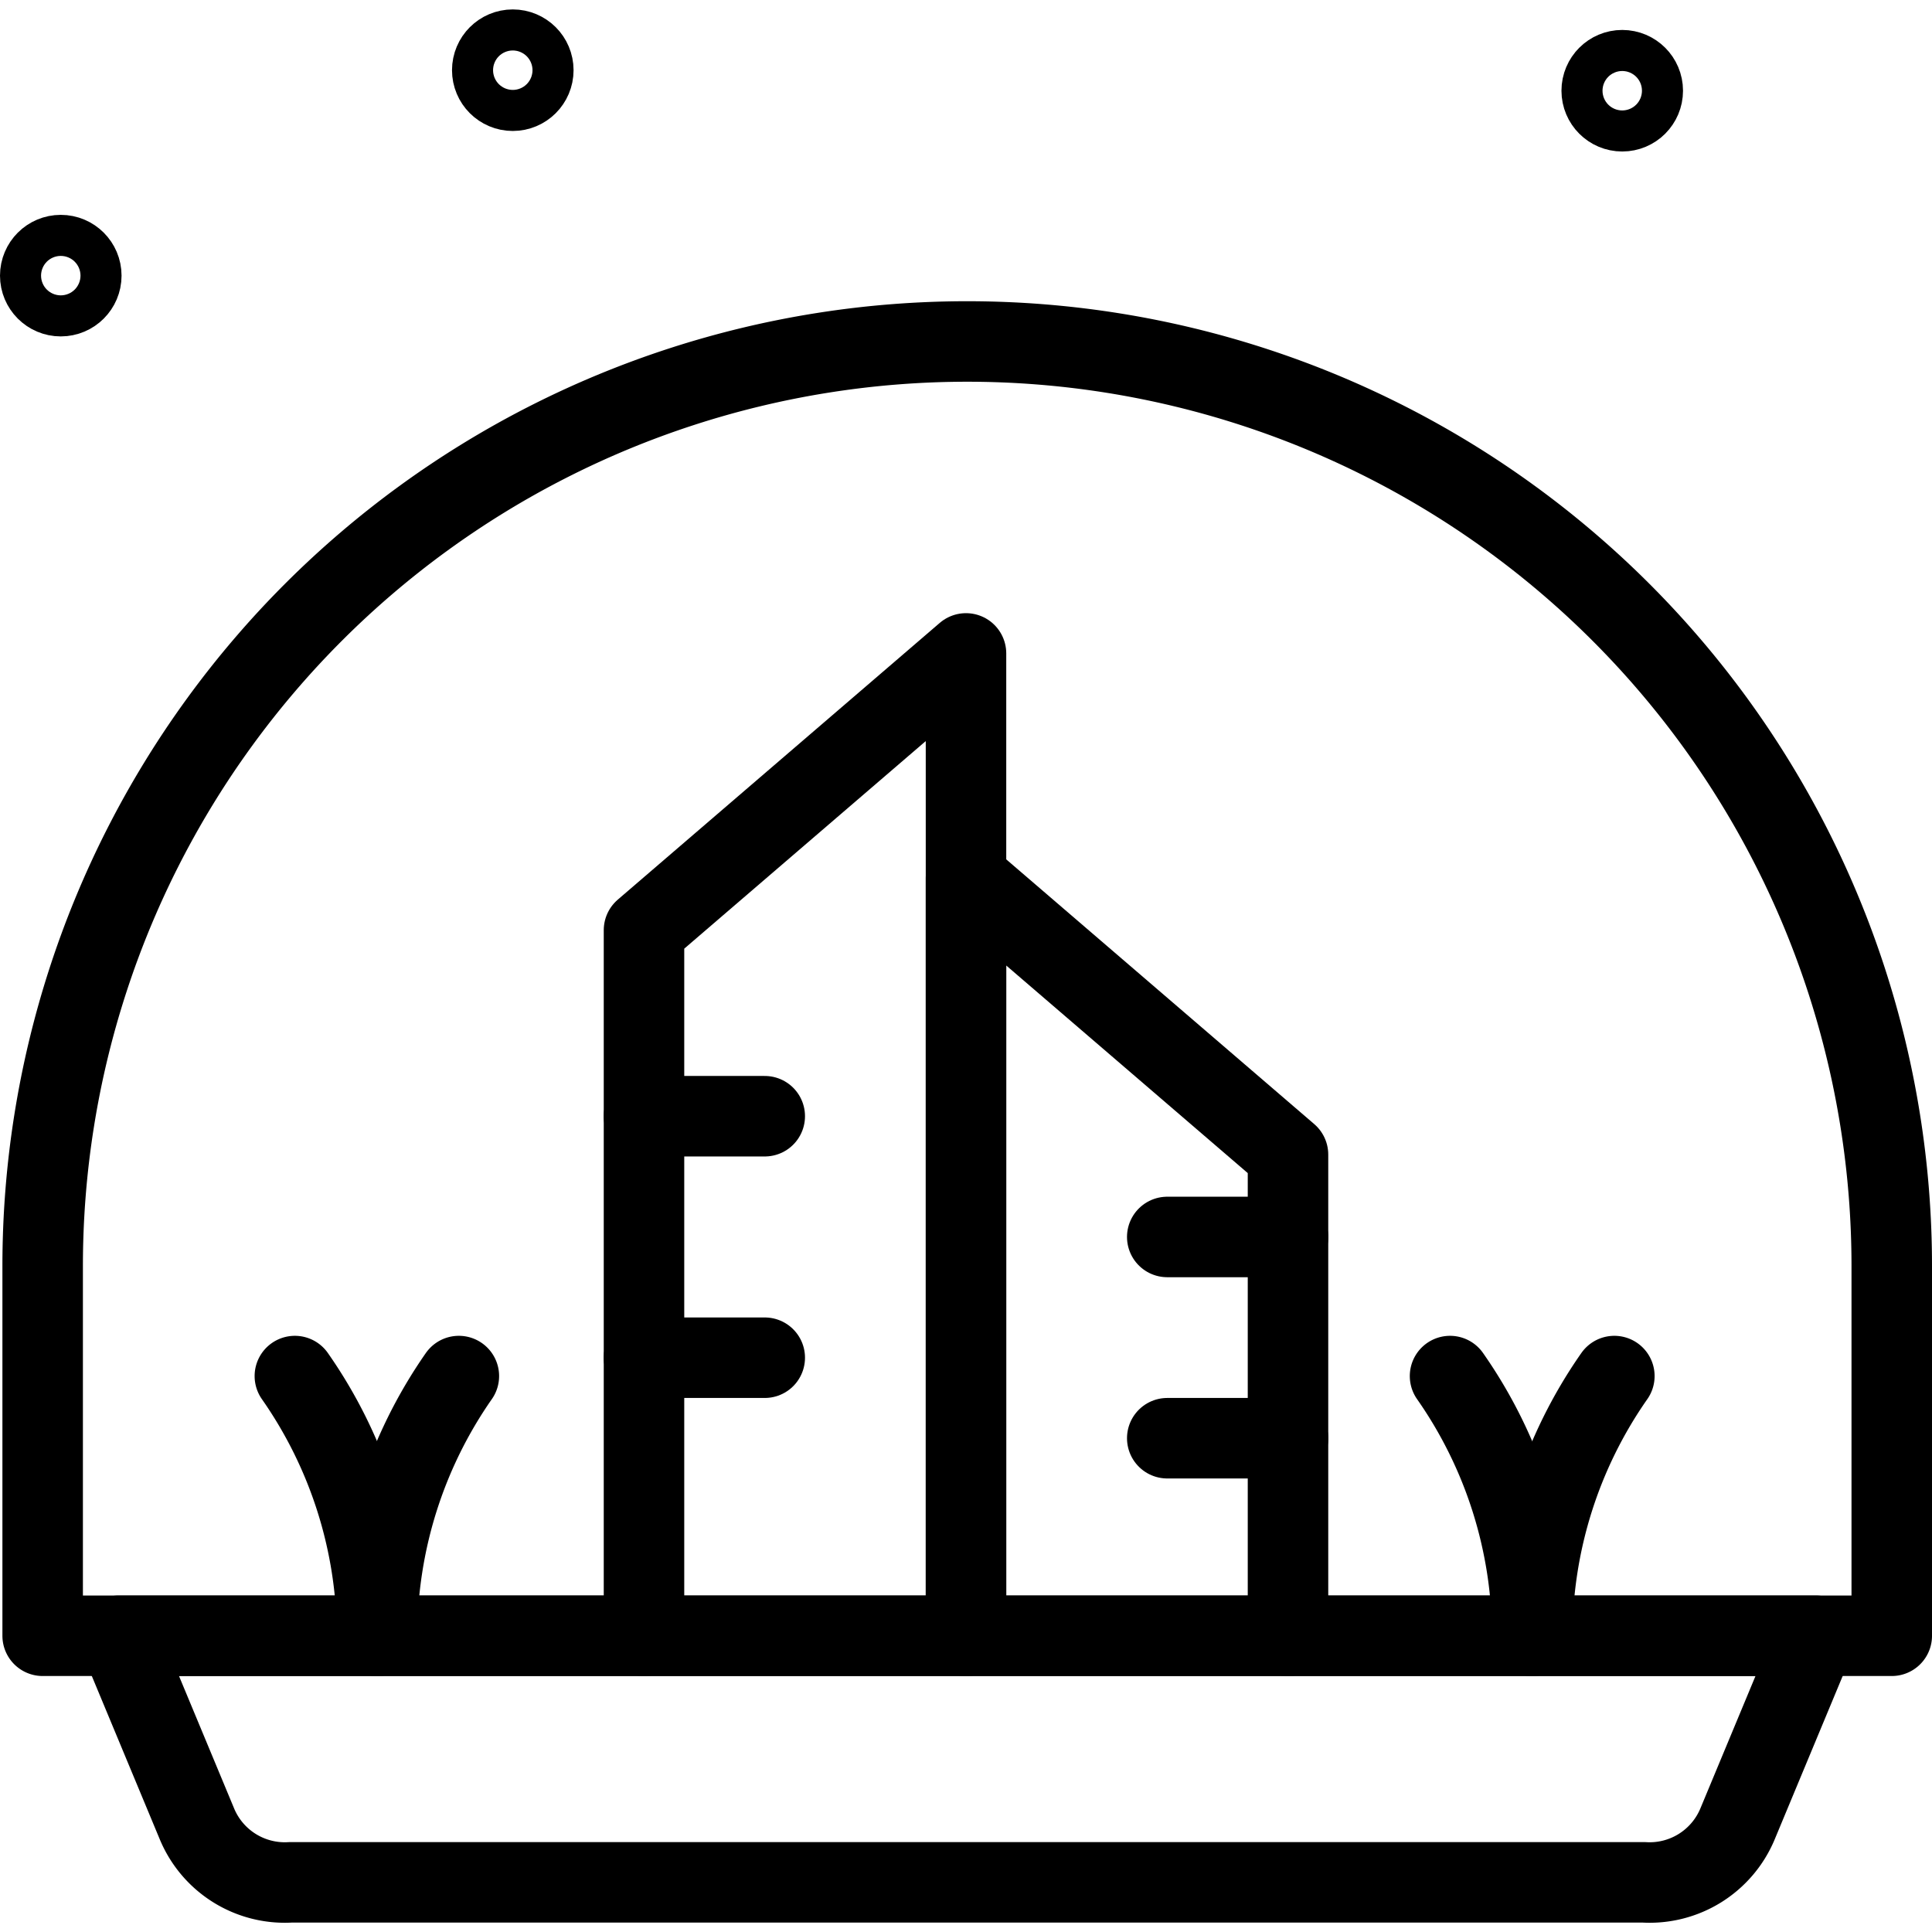 <svg xmlns="http://www.w3.org/2000/svg" viewBox="0 0 24 24"><g transform="matrix(1,0,0,1,0,0)"><defs><style>.a{fill:none;stroke:#000000;stroke-linecap:round;stroke-linejoin:round;}</style></defs><title>space-exploration-colony-1</title><path class="a" d="M23.5,15.727a11.485,11.485,0,0,0-22.97,0V20.32H23.5Z"></path><path class="a" d="M21.584,22.658a1.183,1.183,0,0,1-1.165.725H3.611a1.182,1.182,0,0,1-1.164-.725L1.474,20.32H22.557Z"></path><path class="a" d="M19.034,20.32a5.647,5.647,0,0,0-1.021-3.226"></path><path class="a" d="M19.034,20.32a5.645,5.645,0,0,1,1.02-3.226"></path><path class="a" d="M4.684,20.32a5.647,5.647,0,0,0-1.021-3.226"></path><path class="a" d="M4.684,20.32A5.645,5.645,0,0,1,5.7,17.094"></path><circle class="a" cx="20.152" cy="1.127" r="0.255"></circle><circle class="a" cx="0.755" cy="3.424" r="0.255"></circle><circle class="a" cx="6.37" cy="0.872" r="0.255"></circle><polyline class="a" points="8 20.32 8 11.555 12 8.117 12 20.32"></polyline><polyline class="a" points="16 20.32 16 14.343 12 10.905 12 20.32"></polyline><line class="a" x1="8" y1="13.866" x2="9.5" y2="13.866"></line><line class="a" x1="8" y1="16.866" x2="9.5" y2="16.866"></line><line class="a" x1="14.5" y1="15.366" x2="16" y2="15.366"></line><line class="a" x1="14.5" y1="17.866" x2="16" y2="17.866"></line></g></svg>